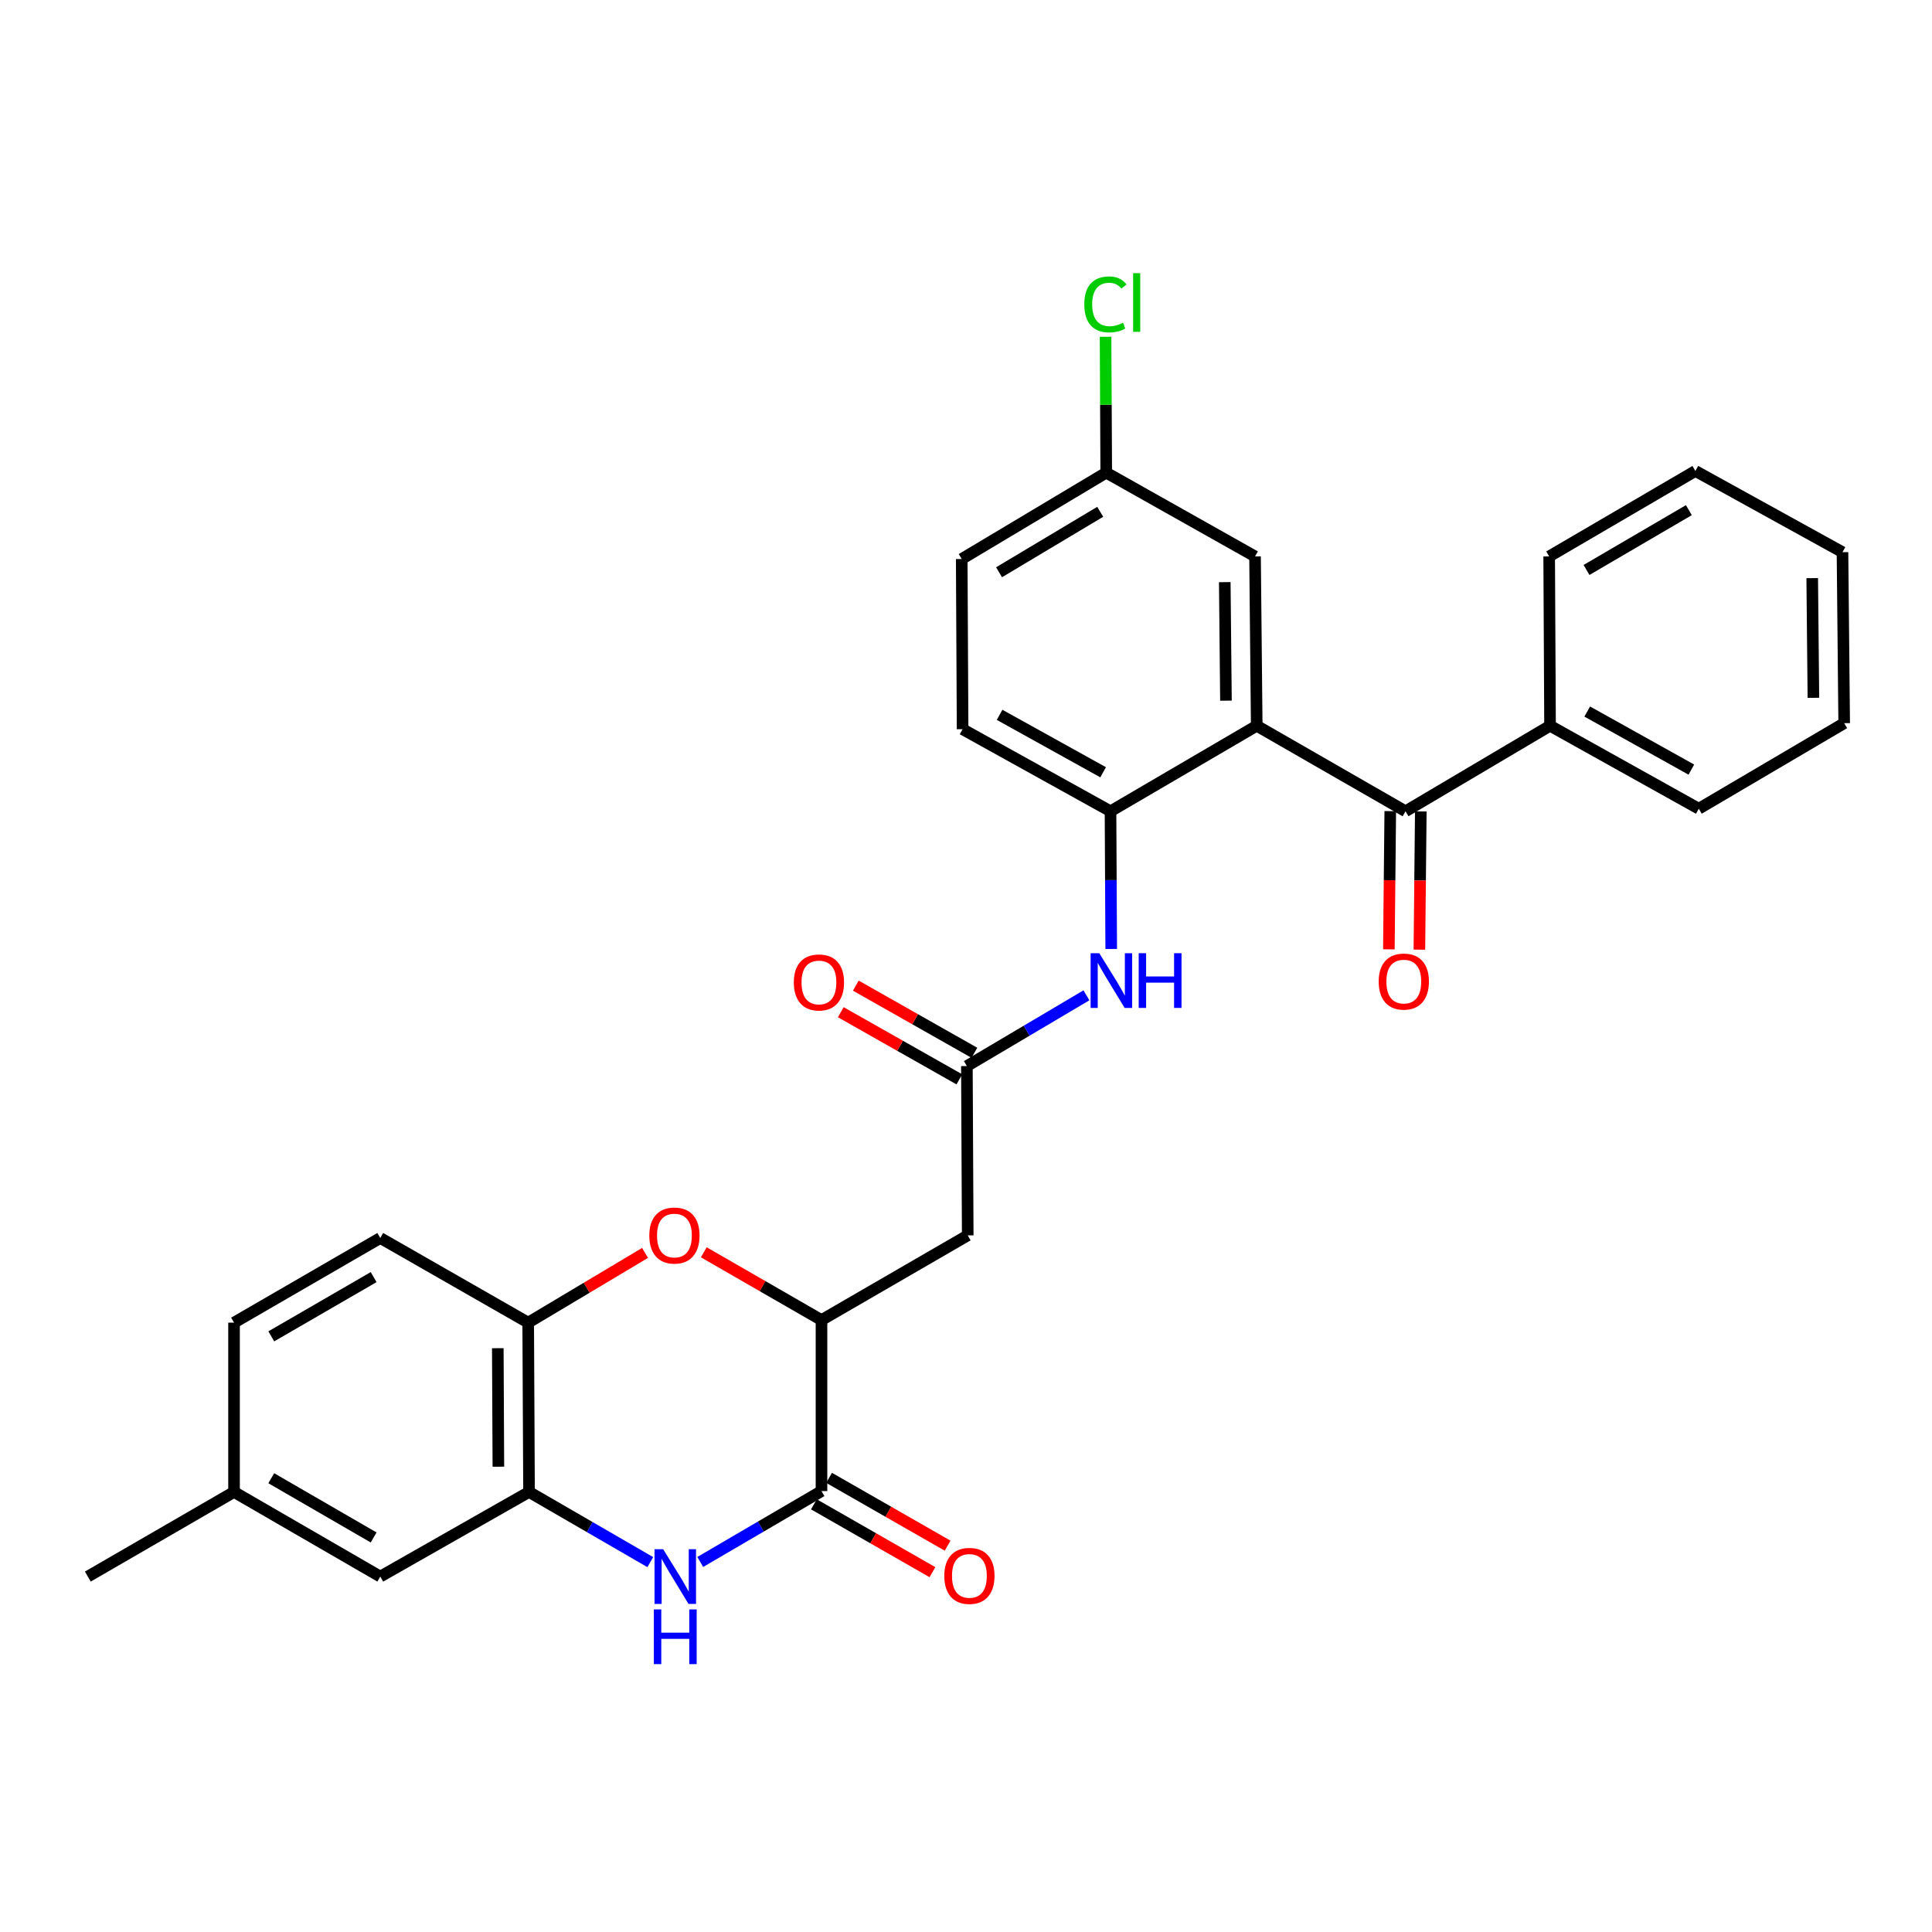 <?xml version='1.0' encoding='iso-8859-1'?>
<svg version='1.1' baseProfile='full'
              xmlns='http://www.w3.org/2000/svg'
                      xmlns:rdkit='http://www.rdkit.org/xml'
                      xmlns:xlink='http://www.w3.org/1999/xlink'
                  xml:space='preserve'
width='1000px' height='1000px' viewBox='0 0 1000 1000'>
<!-- END OF HEADER -->
<rect style='opacity:1.0;fill:#FFFFFF;stroke:none' width='1000' height='1000' x='0' y='0'> </rect>
<path class='bond-4' d='M 650.482,375.647 L 727.501,419.915' style='fill:none;fill-rule:evenodd;stroke:#000000;stroke-width:6px;stroke-linecap:butt;stroke-linejoin:miter;stroke-opacity:1' />
<path class='bond-6' d='M 650.482,375.647 L 574.798,419.915' style='fill:none;fill-rule:evenodd;stroke:#000000;stroke-width:6px;stroke-linecap:butt;stroke-linejoin:miter;stroke-opacity:1' />
<path class='bond-11' d='M 650.482,375.647 L 649.604,288.007' style='fill:none;fill-rule:evenodd;stroke:#000000;stroke-width:6px;stroke-linecap:butt;stroke-linejoin:miter;stroke-opacity:1' />
<path class='bond-11' d='M 634.551,362.66 L 633.936,301.312' style='fill:none;fill-rule:evenodd;stroke:#000000;stroke-width:6px;stroke-linecap:butt;stroke-linejoin:miter;stroke-opacity:1' />
<path class='bond-0' d='M 362.45,808.473 L 393.826,790.128' style='fill:none;fill-rule:evenodd;stroke:#0000FF;stroke-width:6px;stroke-linecap:butt;stroke-linejoin:miter;stroke-opacity:1' />
<path class='bond-0' d='M 393.826,790.128 L 425.202,771.784' style='fill:none;fill-rule:evenodd;stroke:#000000;stroke-width:6px;stroke-linecap:butt;stroke-linejoin:miter;stroke-opacity:1' />
<path class='bond-32' d='M 336.591,808.554 L 305.208,790.392' style='fill:none;fill-rule:evenodd;stroke:#0000FF;stroke-width:6px;stroke-linecap:butt;stroke-linejoin:miter;stroke-opacity:1' />
<path class='bond-32' d='M 305.208,790.392 L 273.825,772.231' style='fill:none;fill-rule:evenodd;stroke:#000000;stroke-width:6px;stroke-linecap:butt;stroke-linejoin:miter;stroke-opacity:1' />
<path class='bond-1' d='M 425.202,771.784 L 425.202,683.266' style='fill:none;fill-rule:evenodd;stroke:#000000;stroke-width:6px;stroke-linecap:butt;stroke-linejoin:miter;stroke-opacity:1' />
<path class='bond-12' d='M 421.278,778.641 L 451.957,796.196' style='fill:none;fill-rule:evenodd;stroke:#000000;stroke-width:6px;stroke-linecap:butt;stroke-linejoin:miter;stroke-opacity:1' />
<path class='bond-12' d='M 451.957,796.196 L 482.635,813.751' style='fill:none;fill-rule:evenodd;stroke:#FF0000;stroke-width:6px;stroke-linecap:butt;stroke-linejoin:miter;stroke-opacity:1' />
<path class='bond-12' d='M 429.126,764.927 L 459.804,782.482' style='fill:none;fill-rule:evenodd;stroke:#000000;stroke-width:6px;stroke-linecap:butt;stroke-linejoin:miter;stroke-opacity:1' />
<path class='bond-12' d='M 459.804,782.482 L 490.483,800.037' style='fill:none;fill-rule:evenodd;stroke:#FF0000;stroke-width:6px;stroke-linecap:butt;stroke-linejoin:miter;stroke-opacity:1' />
<path class='bond-2' d='M 364.275,648.179 L 394.739,665.722' style='fill:none;fill-rule:evenodd;stroke:#FF0000;stroke-width:6px;stroke-linecap:butt;stroke-linejoin:miter;stroke-opacity:1' />
<path class='bond-2' d='M 394.739,665.722 L 425.202,683.266' style='fill:none;fill-rule:evenodd;stroke:#000000;stroke-width:6px;stroke-linecap:butt;stroke-linejoin:miter;stroke-opacity:1' />
<path class='bond-9' d='M 333.875,648.502 L 303.635,666.551' style='fill:none;fill-rule:evenodd;stroke:#FF0000;stroke-width:6px;stroke-linecap:butt;stroke-linejoin:miter;stroke-opacity:1' />
<path class='bond-9' d='M 303.635,666.551 L 273.394,684.6' style='fill:none;fill-rule:evenodd;stroke:#000000;stroke-width:6px;stroke-linecap:butt;stroke-linejoin:miter;stroke-opacity:1' />
<path class='bond-3' d='M 425.202,683.266 L 500.895,639.428' style='fill:none;fill-rule:evenodd;stroke:#000000;stroke-width:6px;stroke-linecap:butt;stroke-linejoin:miter;stroke-opacity:1' />
<path class='bond-14' d='M 719.601,419.835 L 719.237,455.605' style='fill:none;fill-rule:evenodd;stroke:#000000;stroke-width:6px;stroke-linecap:butt;stroke-linejoin:miter;stroke-opacity:1' />
<path class='bond-14' d='M 719.237,455.605 L 718.874,491.375' style='fill:none;fill-rule:evenodd;stroke:#FF0000;stroke-width:6px;stroke-linecap:butt;stroke-linejoin:miter;stroke-opacity:1' />
<path class='bond-14' d='M 735.401,419.995 L 735.037,455.765' style='fill:none;fill-rule:evenodd;stroke:#000000;stroke-width:6px;stroke-linecap:butt;stroke-linejoin:miter;stroke-opacity:1' />
<path class='bond-14' d='M 735.037,455.765 L 734.673,491.535' style='fill:none;fill-rule:evenodd;stroke:#FF0000;stroke-width:6px;stroke-linecap:butt;stroke-linejoin:miter;stroke-opacity:1' />
<path class='bond-15' d='M 727.501,419.915 L 802.299,375.647' style='fill:none;fill-rule:evenodd;stroke:#000000;stroke-width:6px;stroke-linecap:butt;stroke-linejoin:miter;stroke-opacity:1' />
<path class='bond-5' d='M 273.825,772.231 L 273.394,684.6' style='fill:none;fill-rule:evenodd;stroke:#000000;stroke-width:6px;stroke-linecap:butt;stroke-linejoin:miter;stroke-opacity:1' />
<path class='bond-5' d='M 257.96,759.164 L 257.659,697.822' style='fill:none;fill-rule:evenodd;stroke:#000000;stroke-width:6px;stroke-linecap:butt;stroke-linejoin:miter;stroke-opacity:1' />
<path class='bond-13' d='M 273.825,772.231 L 196.832,816.034' style='fill:none;fill-rule:evenodd;stroke:#000000;stroke-width:6px;stroke-linecap:butt;stroke-linejoin:miter;stroke-opacity:1' />
<path class='bond-10' d='M 574.798,419.915 L 574.98,455.551' style='fill:none;fill-rule:evenodd;stroke:#000000;stroke-width:6px;stroke-linecap:butt;stroke-linejoin:miter;stroke-opacity:1' />
<path class='bond-10' d='M 574.98,455.551 L 575.162,491.187' style='fill:none;fill-rule:evenodd;stroke:#0000FF;stroke-width:6px;stroke-linecap:butt;stroke-linejoin:miter;stroke-opacity:1' />
<path class='bond-17' d='M 574.798,419.915 L 498.236,377.438' style='fill:none;fill-rule:evenodd;stroke:#000000;stroke-width:6px;stroke-linecap:butt;stroke-linejoin:miter;stroke-opacity:1' />
<path class='bond-17' d='M 570.979,399.727 L 517.385,369.993' style='fill:none;fill-rule:evenodd;stroke:#000000;stroke-width:6px;stroke-linecap:butt;stroke-linejoin:miter;stroke-opacity:1' />
<path class='bond-7' d='M 500.895,639.428 L 500.456,551.797' style='fill:none;fill-rule:evenodd;stroke:#000000;stroke-width:6px;stroke-linecap:butt;stroke-linejoin:miter;stroke-opacity:1' />
<path class='bond-8' d='M 500.456,551.797 L 531.395,533.488' style='fill:none;fill-rule:evenodd;stroke:#000000;stroke-width:6px;stroke-linecap:butt;stroke-linejoin:miter;stroke-opacity:1' />
<path class='bond-8' d='M 531.395,533.488 L 562.333,515.179' style='fill:none;fill-rule:evenodd;stroke:#0000FF;stroke-width:6px;stroke-linecap:butt;stroke-linejoin:miter;stroke-opacity:1' />
<path class='bond-16' d='M 504.349,544.922 L 473.659,527.544' style='fill:none;fill-rule:evenodd;stroke:#000000;stroke-width:6px;stroke-linecap:butt;stroke-linejoin:miter;stroke-opacity:1' />
<path class='bond-16' d='M 473.659,527.544 L 442.97,510.166' style='fill:none;fill-rule:evenodd;stroke:#FF0000;stroke-width:6px;stroke-linecap:butt;stroke-linejoin:miter;stroke-opacity:1' />
<path class='bond-16' d='M 496.564,558.671 L 465.874,541.293' style='fill:none;fill-rule:evenodd;stroke:#000000;stroke-width:6px;stroke-linecap:butt;stroke-linejoin:miter;stroke-opacity:1' />
<path class='bond-16' d='M 465.874,541.293 L 435.184,523.915' style='fill:none;fill-rule:evenodd;stroke:#FF0000;stroke-width:6px;stroke-linecap:butt;stroke-linejoin:miter;stroke-opacity:1' />
<path class='bond-18' d='M 273.394,684.6 L 196.832,640.78' style='fill:none;fill-rule:evenodd;stroke:#000000;stroke-width:6px;stroke-linecap:butt;stroke-linejoin:miter;stroke-opacity:1' />
<path class='bond-19' d='M 649.604,288.007 L 572.586,244.644' style='fill:none;fill-rule:evenodd;stroke:#000000;stroke-width:6px;stroke-linecap:butt;stroke-linejoin:miter;stroke-opacity:1' />
<path class='bond-33' d='M 196.832,816.034 L 121.139,772.231' style='fill:none;fill-rule:evenodd;stroke:#000000;stroke-width:6px;stroke-linecap:butt;stroke-linejoin:miter;stroke-opacity:1' />
<path class='bond-33' d='M 193.392,795.788 L 140.407,765.126' style='fill:none;fill-rule:evenodd;stroke:#000000;stroke-width:6px;stroke-linecap:butt;stroke-linejoin:miter;stroke-opacity:1' />
<path class='bond-24' d='M 802.299,375.647 L 879.291,418.59' style='fill:none;fill-rule:evenodd;stroke:#000000;stroke-width:6px;stroke-linecap:butt;stroke-linejoin:miter;stroke-opacity:1' />
<path class='bond-24' d='M 821.544,368.289 L 875.439,398.349' style='fill:none;fill-rule:evenodd;stroke:#000000;stroke-width:6px;stroke-linecap:butt;stroke-linejoin:miter;stroke-opacity:1' />
<path class='bond-25' d='M 802.299,375.647 L 801.851,288.007' style='fill:none;fill-rule:evenodd;stroke:#000000;stroke-width:6px;stroke-linecap:butt;stroke-linejoin:miter;stroke-opacity:1' />
<path class='bond-30' d='M 498.236,377.438 L 497.788,289.342' style='fill:none;fill-rule:evenodd;stroke:#000000;stroke-width:6px;stroke-linecap:butt;stroke-linejoin:miter;stroke-opacity:1' />
<path class='bond-22' d='M 196.832,640.78 L 121.139,684.6' style='fill:none;fill-rule:evenodd;stroke:#000000;stroke-width:6px;stroke-linecap:butt;stroke-linejoin:miter;stroke-opacity:1' />
<path class='bond-22' d='M 193.395,661.027 L 140.409,691.701' style='fill:none;fill-rule:evenodd;stroke:#000000;stroke-width:6px;stroke-linecap:butt;stroke-linejoin:miter;stroke-opacity:1' />
<path class='bond-21' d='M 572.586,244.644 L 497.788,289.342' style='fill:none;fill-rule:evenodd;stroke:#000000;stroke-width:6px;stroke-linecap:butt;stroke-linejoin:miter;stroke-opacity:1' />
<path class='bond-21' d='M 569.471,264.912 L 517.113,296.2' style='fill:none;fill-rule:evenodd;stroke:#000000;stroke-width:6px;stroke-linecap:butt;stroke-linejoin:miter;stroke-opacity:1' />
<path class='bond-23' d='M 572.586,244.644 L 572.411,209.479' style='fill:none;fill-rule:evenodd;stroke:#000000;stroke-width:6px;stroke-linecap:butt;stroke-linejoin:miter;stroke-opacity:1' />
<path class='bond-23' d='M 572.411,209.479 L 572.235,174.315' style='fill:none;fill-rule:evenodd;stroke:#00CC00;stroke-width:6px;stroke-linecap:butt;stroke-linejoin:miter;stroke-opacity:1' />
<path class='bond-20' d='M 121.139,772.231 L 121.139,684.6' style='fill:none;fill-rule:evenodd;stroke:#000000;stroke-width:6px;stroke-linecap:butt;stroke-linejoin:miter;stroke-opacity:1' />
<path class='bond-26' d='M 121.139,772.231 L 45.455,816.034' style='fill:none;fill-rule:evenodd;stroke:#000000;stroke-width:6px;stroke-linecap:butt;stroke-linejoin:miter;stroke-opacity:1' />
<path class='bond-27' d='M 879.291,418.59 L 954.545,374.313' style='fill:none;fill-rule:evenodd;stroke:#000000;stroke-width:6px;stroke-linecap:butt;stroke-linejoin:miter;stroke-opacity:1' />
<path class='bond-28' d='M 801.851,288.007 L 877.527,243.775' style='fill:none;fill-rule:evenodd;stroke:#000000;stroke-width:6px;stroke-linecap:butt;stroke-linejoin:miter;stroke-opacity:1' />
<path class='bond-28' d='M 821.176,295.014 L 874.149,264.051' style='fill:none;fill-rule:evenodd;stroke:#000000;stroke-width:6px;stroke-linecap:butt;stroke-linejoin:miter;stroke-opacity:1' />
<path class='bond-31' d='M 954.545,374.313 L 953.668,285.804' style='fill:none;fill-rule:evenodd;stroke:#000000;stroke-width:6px;stroke-linecap:butt;stroke-linejoin:miter;stroke-opacity:1' />
<path class='bond-31' d='M 938.614,361.193 L 938,299.237' style='fill:none;fill-rule:evenodd;stroke:#000000;stroke-width:6px;stroke-linecap:butt;stroke-linejoin:miter;stroke-opacity:1' />
<path class='bond-29' d='M 877.527,243.775 L 953.668,285.804' style='fill:none;fill-rule:evenodd;stroke:#000000;stroke-width:6px;stroke-linecap:butt;stroke-linejoin:miter;stroke-opacity:1' />
<path  class='atom-1' d='M 343.258 801.874
L 352.538 816.874
Q 353.458 818.354, 354.938 821.034
Q 356.418 823.714, 356.498 823.874
L 356.498 801.874
L 360.258 801.874
L 360.258 830.194
L 356.378 830.194
L 346.418 813.794
Q 345.258 811.874, 344.018 809.674
Q 342.818 807.474, 342.458 806.794
L 342.458 830.194
L 338.778 830.194
L 338.778 801.874
L 343.258 801.874
' fill='#0000FF'/>
<path  class='atom-1' d='M 338.438 833.026
L 342.278 833.026
L 342.278 845.066
L 356.758 845.066
L 356.758 833.026
L 360.598 833.026
L 360.598 861.346
L 356.758 861.346
L 356.758 848.266
L 342.278 848.266
L 342.278 861.346
L 338.438 861.346
L 338.438 833.026
' fill='#0000FF'/>
<path  class='atom-3' d='M 336.079 639.508
Q 336.079 632.708, 339.439 628.908
Q 342.799 625.108, 349.079 625.108
Q 355.359 625.108, 358.719 628.908
Q 362.079 632.708, 362.079 639.508
Q 362.079 646.388, 358.679 650.308
Q 355.279 654.188, 349.079 654.188
Q 342.839 654.188, 339.439 650.308
Q 336.079 646.428, 336.079 639.508
M 349.079 650.988
Q 353.399 650.988, 355.719 648.108
Q 358.079 645.188, 358.079 639.508
Q 358.079 633.948, 355.719 631.148
Q 353.399 628.308, 349.079 628.308
Q 344.759 628.308, 342.399 631.108
Q 340.079 633.908, 340.079 639.508
Q 340.079 645.228, 342.399 648.108
Q 344.759 650.988, 349.079 650.988
' fill='#FF0000'/>
<path  class='atom-11' d='M 568.986 493.378
L 578.266 508.378
Q 579.186 509.858, 580.666 512.538
Q 582.146 515.218, 582.226 515.378
L 582.226 493.378
L 585.986 493.378
L 585.986 521.698
L 582.106 521.698
L 572.146 505.298
Q 570.986 503.378, 569.746 501.178
Q 568.546 498.978, 568.186 498.298
L 568.186 521.698
L 564.506 521.698
L 564.506 493.378
L 568.986 493.378
' fill='#0000FF'/>
<path  class='atom-11' d='M 589.386 493.378
L 593.226 493.378
L 593.226 505.418
L 607.706 505.418
L 607.706 493.378
L 611.546 493.378
L 611.546 521.698
L 607.706 521.698
L 607.706 508.618
L 593.226 508.618
L 593.226 521.698
L 589.386 521.698
L 589.386 493.378
' fill='#0000FF'/>
<path  class='atom-13' d='M 488.764 815.675
Q 488.764 808.875, 492.124 805.075
Q 495.484 801.275, 501.764 801.275
Q 508.044 801.275, 511.404 805.075
Q 514.764 808.875, 514.764 815.675
Q 514.764 822.555, 511.364 826.475
Q 507.964 830.355, 501.764 830.355
Q 495.524 830.355, 492.124 826.475
Q 488.764 822.595, 488.764 815.675
M 501.764 827.155
Q 506.084 827.155, 508.404 824.275
Q 510.764 821.355, 510.764 815.675
Q 510.764 810.115, 508.404 807.315
Q 506.084 804.475, 501.764 804.475
Q 497.444 804.475, 495.084 807.275
Q 492.764 810.075, 492.764 815.675
Q 492.764 821.395, 495.084 824.275
Q 497.444 827.155, 501.764 827.155
' fill='#FF0000'/>
<path  class='atom-15' d='M 713.606 508.057
Q 713.606 501.257, 716.966 497.457
Q 720.326 493.657, 726.606 493.657
Q 732.886 493.657, 736.246 497.457
Q 739.606 501.257, 739.606 508.057
Q 739.606 514.937, 736.206 518.857
Q 732.806 522.737, 726.606 522.737
Q 720.366 522.737, 716.966 518.857
Q 713.606 514.977, 713.606 508.057
M 726.606 519.537
Q 730.926 519.537, 733.246 516.657
Q 735.606 513.737, 735.606 508.057
Q 735.606 502.497, 733.246 499.697
Q 730.926 496.857, 726.606 496.857
Q 722.286 496.857, 719.926 499.657
Q 717.606 502.457, 717.606 508.057
Q 717.606 513.777, 719.926 516.657
Q 722.286 519.537, 726.606 519.537
' fill='#FF0000'/>
<path  class='atom-17' d='M 410.877 508.513
Q 410.877 501.713, 414.237 497.913
Q 417.597 494.113, 423.877 494.113
Q 430.157 494.113, 433.517 497.913
Q 436.877 501.713, 436.877 508.513
Q 436.877 515.393, 433.477 519.313
Q 430.077 523.193, 423.877 523.193
Q 417.637 523.193, 414.237 519.313
Q 410.877 515.433, 410.877 508.513
M 423.877 519.993
Q 428.197 519.993, 430.517 517.113
Q 432.877 514.193, 432.877 508.513
Q 432.877 502.953, 430.517 500.153
Q 428.197 497.313, 423.877 497.313
Q 419.557 497.313, 417.197 500.113
Q 414.877 502.913, 414.877 508.513
Q 414.877 514.233, 417.197 517.113
Q 419.557 519.993, 423.877 519.993
' fill='#FF0000'/>
<path  class='atom-24' d='M 561.227 157.553
Q 561.227 150.513, 564.507 146.833
Q 567.827 143.113, 574.107 143.113
Q 579.947 143.113, 583.067 147.233
L 580.427 149.393
Q 578.147 146.393, 574.107 146.393
Q 569.827 146.393, 567.547 149.273
Q 565.307 152.113, 565.307 157.553
Q 565.307 163.153, 567.627 166.033
Q 569.987 168.913, 574.547 168.913
Q 577.667 168.913, 581.307 167.033
L 582.427 170.033
Q 580.947 170.993, 578.707 171.553
Q 576.467 172.113, 573.987 172.113
Q 567.827 172.113, 564.507 168.353
Q 561.227 164.593, 561.227 157.553
' fill='#00CC00'/>
<path  class='atom-24' d='M 586.507 141.393
L 590.187 141.393
L 590.187 171.753
L 586.507 171.753
L 586.507 141.393
' fill='#00CC00'/>
</svg>
